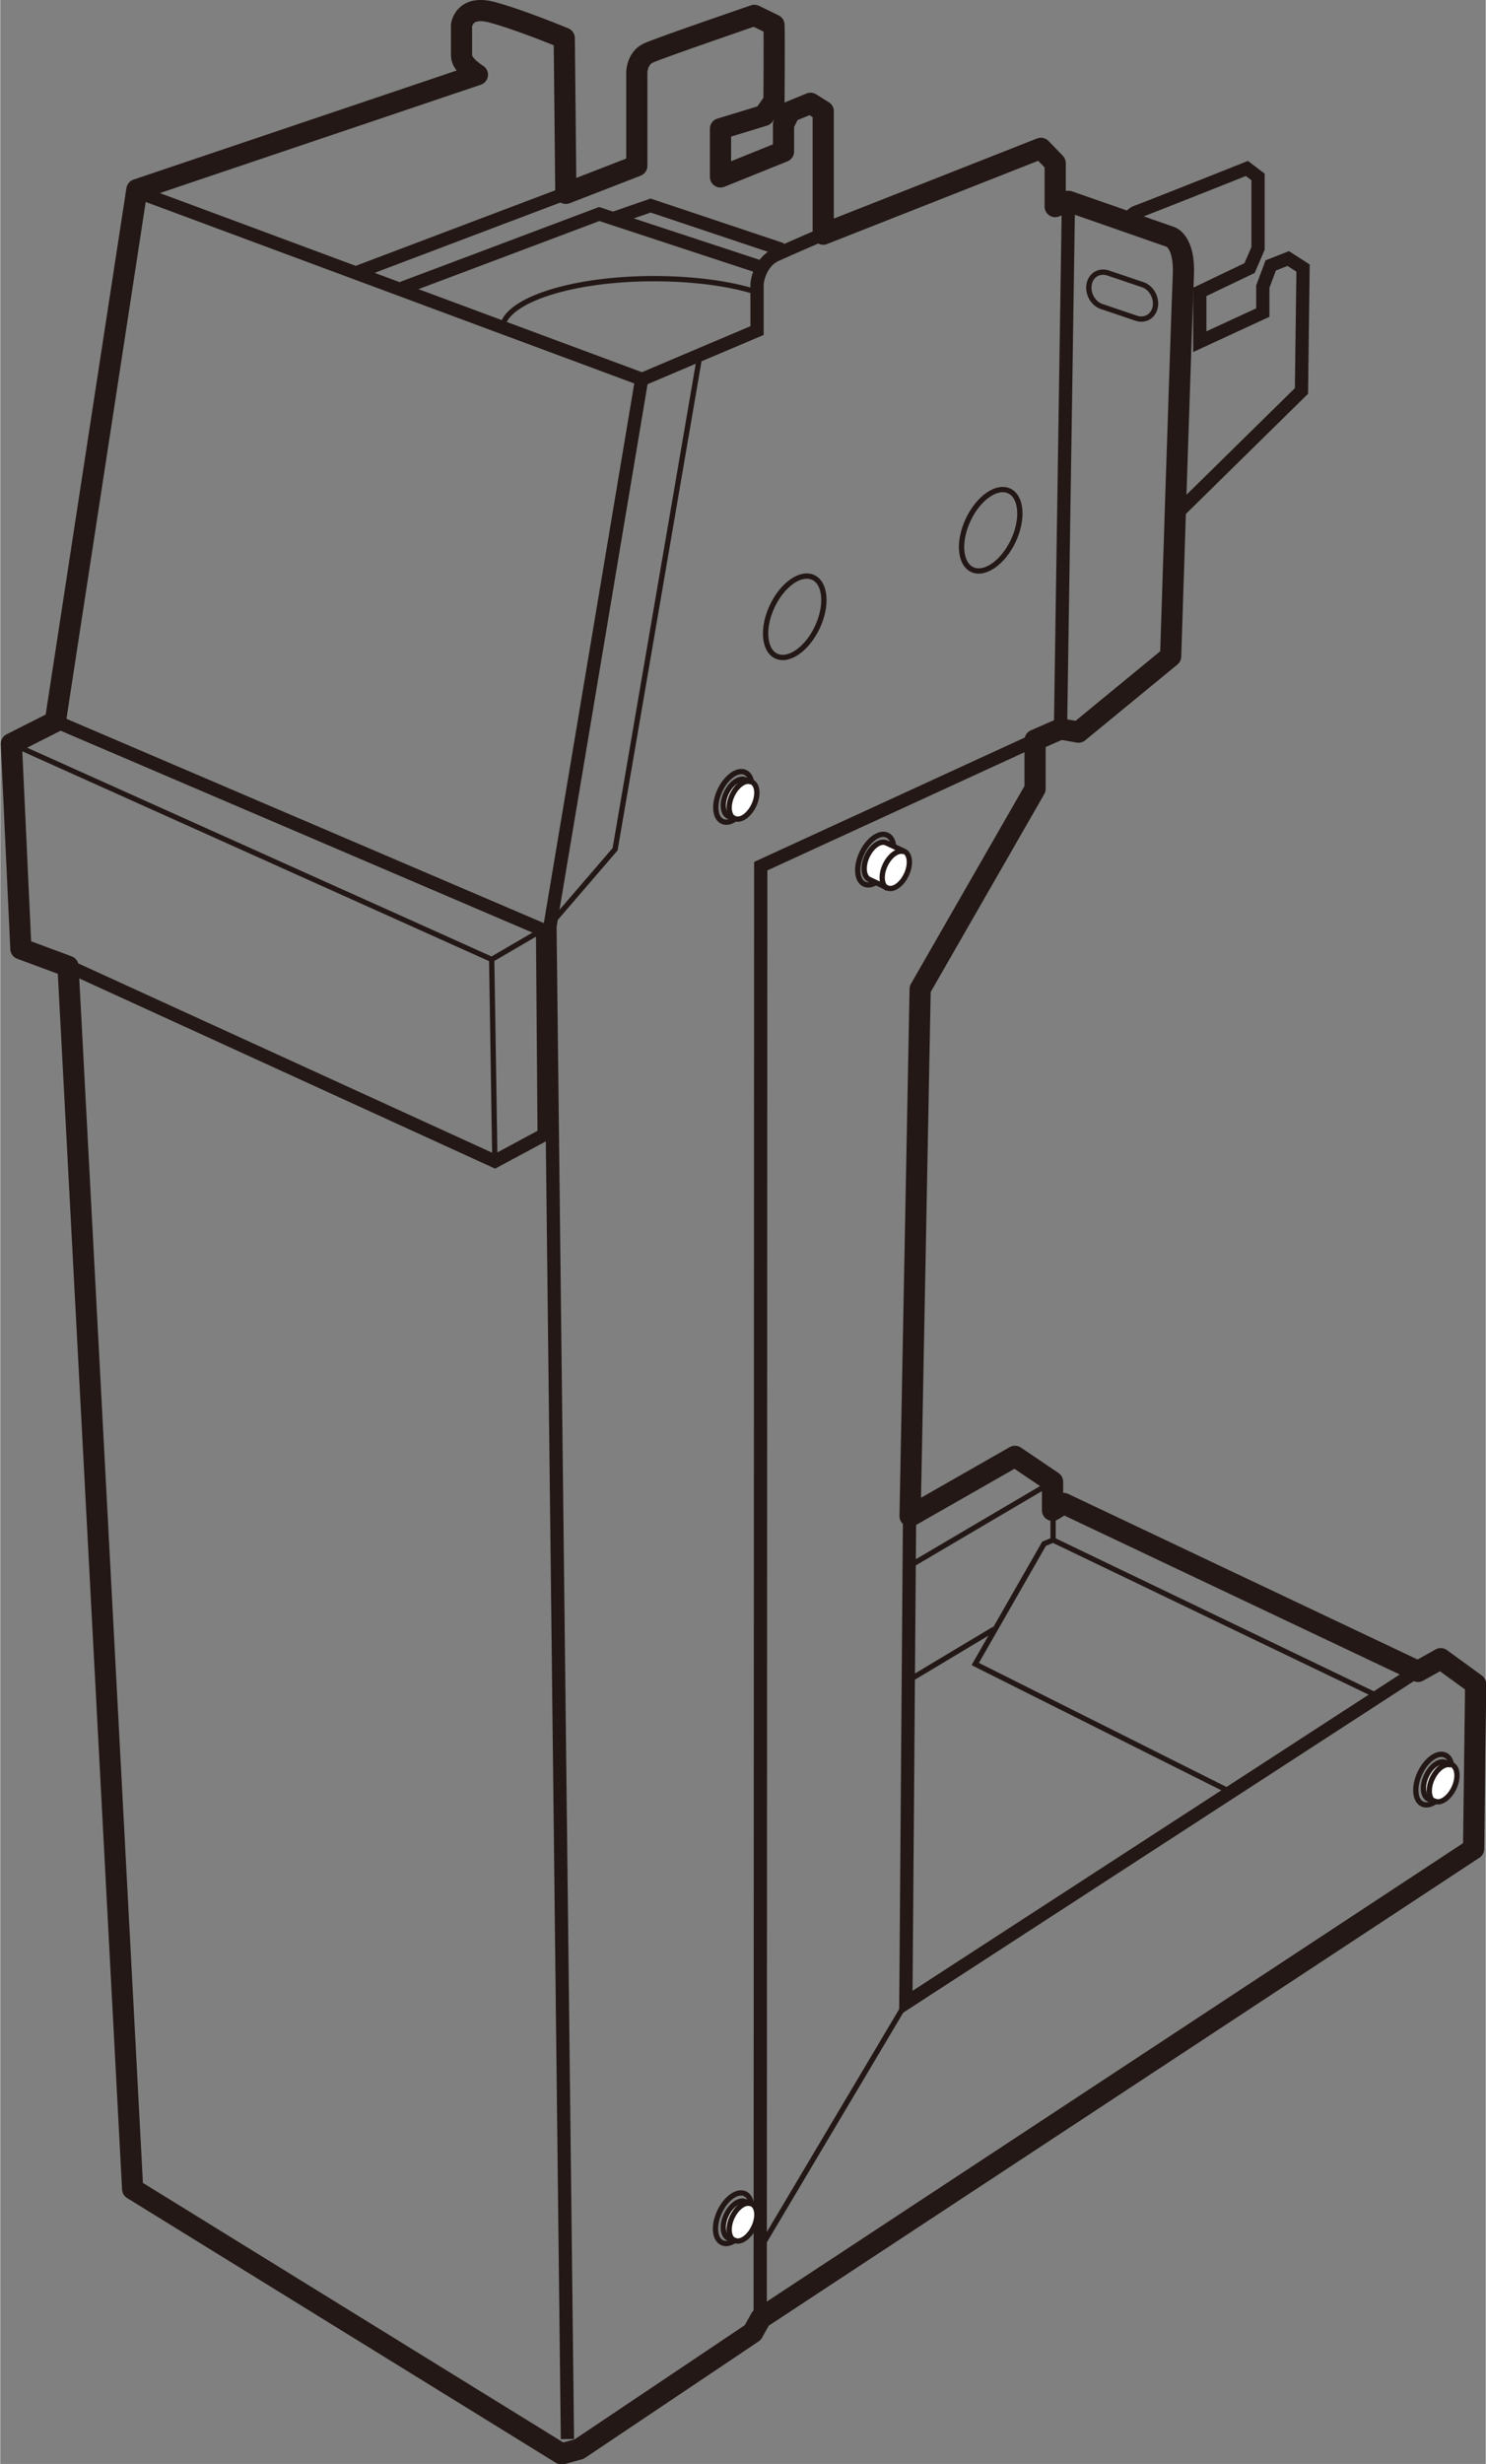 <?xml version="1.0" encoding="UTF-8"?>
<svg id="_レイヤー_1" data-name="レイヤー_1" xmlns="http://www.w3.org/2000/svg" width="9.9mm" height="16.41mm" viewBox="0 0 28.05 46.51">
  <rect x="0" y="0" width="28.05" height="46.51" fill="#808080" stroke="none"/>
  <defs>
    <style>
      .cls-1 {
        stroke-width: .25px;
      }

      .cls-1, .cls-2, .cls-3 {
        fill: none;
      }

      .cls-1, .cls-2, .cls-3, .cls-4 {
        stroke: #231815;
      }

      .cls-1, .cls-3, .cls-4 {
        stroke-miterlimit: 10;
      }

      .cls-2 {
        stroke-linejoin: round;
        stroke-width: .4px;
      }

      .cls-3, .cls-4 {
        stroke-width: .1px;
      }

      .cls-4 {
        fill: #fff;
      }
    </style>
  </defs>
  <path class="cls-2" d="M14.61.47c.01.19,0,1.44,0,1.44l-.19.27-.82.25v.91l1.19-.48v-.51l.12-.24.39-.16.24.15v2.32l4.11-1.62.27.28v.82s.25-.1.25-.1l1.92.67s.28.07.25.73-.24,7.19-.24,7.19l-1.74,1.43-.34-.06-.48.21v.92l-2.17,3.78-.19,9.95,1.98-1.13.71.48v.54s.21-.13.21-.13l6.69,3.17.43-.24.66.48-.04,3.11-13.46,8.86-.15.27-3.28,2.2-.33.09-8.1-5-1.22-23.08-.89-.33-.18-3.87.83-.42L2.58,3.58l6.43-2.17s-.3-.18-.3-.36V.48s.04-.39.57-.25,1.37.49,1.37.49l.03,2.93,1.34-.52v-1.76s0-.27.22-.37,2-.71,2-.71l.37.18Z"/>
  <path class="cls-1" d="M2.75,3.68l9.37,3.48,2.17-.92v-.88s.03-.4.36-.55.89-.39.89-.39"/>
  <line class="cls-1" x1="20.17" y1="3.8" x2="20.02" y2="13.76"/>
  <polyline class="cls-1" points="19.54 13.97 14.36 16.35 14.35 43.71"/>
  <line class="cls-3" x1="19.87" y1="27.97" x2="17.17" y2="29.56"/>
  <polyline class="cls-1" points="17.17 28.62 17.1 37.81 26.76 31.54"/>
  <polyline class="cls-3" points="19.88 28.5 19.88 29.07 26.02 32.02"/>
  <polyline class="cls-3" points="19.88 29.07 19.71 29.14 18.41 31.41 23.22 33.82"/>
  <line class="cls-3" x1="17.1" y1="31.75" x2="18.77" y2="30.75"/>
  <line class="cls-3" x1="17.1" y1="37.81" x2="14.35" y2="42.44"/>
  <polyline class="cls-1" points="1.03 13.61 10.24 17.55 10.27 21.42 9.34 21.92 1.27 18.23"/>
  <polyline class="cls-3" points=".2 14.03 9.28 18.11 10.24 17.55"/>
  <line class="cls-3" x1="9.28" y1="18.11" x2="9.34" y2="21.92"/>
  <polyline class="cls-3" points="13.21 6.71 11.61 16.03 10.38 17.46"/>
  <polyline class="cls-1" points="12.11 7.17 10.38 17.49 10.71 46.04"/>
  <line class="cls-1" x1="10.68" y1="3.65" x2="6.69" y2="5.16"/>
  <polyline class="cls-1" points="11.56 4.13 12.28 3.88 14.76 4.71"/>
  <polyline class="cls-1" points="7.59 5.44 11.31 4.04 14.38 5.05"/>
  <path class="cls-3" d="M9.48,6.17c.08-.51,1.33-.91,2.86-.91.74,0,1.42.09,1.93.25"/>
  <path class="cls-1" d="M21.27,4.19s.07-.15.19-.19,2.08-.82,2.08-.82l.21.16v1.35l-.16.37-.94.45v.94l1.19-.55v-.49l.15-.4.33-.13.28.18-.03,2.32-2.38,2.34"/>
  <path class="cls-3" d="M21.46,6.01l-.65-.22c-.17-.05-.28-.24-.25-.42h0c.03-.17.18-.27.35-.22l.65.22c.17.05.28.24.25.42h0c-.03.17-.18.27-.35.22Z"/>
  <ellipse class="cls-3" cx="16.53" cy="16.23" rx=".51" ry=".29" transform="translate(-5.2 24.25) rotate(-64.74)"/>
  <ellipse class="cls-3" cx="15.01" cy="11.64" rx=".82" ry=".47" transform="translate(-1.93 20.25) rotate(-64.74)"/>
  <ellipse class="cls-3" cx="18.7" cy="10.01" rx=".82" ry=".47" transform="translate(1.67 22.65) rotate(-64.74)"/>
  <path class="cls-4" d="M17.07,16.07c.11.05.13.25.04.44s-.25.3-.36.25l-.34-.16c-.11-.05-.13-.25-.04-.44s.25-.3.36-.25l.34.16Z"/>
  <path class="cls-3" d="M16.75,16.77c-.11-.05-.13-.25-.04-.44s.25-.3.36-.25"/>
  <ellipse class="cls-3" cx="13.85" cy="15.04" rx=".51" ry=".29" transform="translate(-5.66 21.15) rotate(-64.74)"/>
  <path class="cls-4" d="M14.19,14.76c.11.05.13.25.04.44s-.25.3-.36.25l-.12-.04c-.11-.05-.13-.25-.04-.44s.25-.3.36-.25l.12.04Z"/>
  <path class="cls-3" d="M13.86,15.45c-.11-.05-.13-.25-.04-.44s.25-.3.36-.25"/>
  <ellipse class="cls-3" cx="13.85" cy="41.87" rx=".51" ry=".29" transform="translate(-29.93 36.53) rotate(-64.74)"/>
  <path class="cls-4" d="M14.19,41.6c.11.05.13.25.04.44s-.25.3-.36.25l-.12-.04c-.11-.05-.13-.25-.04-.44s.25-.3.36-.25l.12.04Z"/>
  <path class="cls-3" d="M13.86,42.29c-.11-.05-.13-.25-.04-.44s.25-.3.36-.25"/>
  <ellipse class="cls-3" cx="27.07" cy="33.59" rx=".51" ry=".29" transform="translate(-14.86 43.74) rotate(-64.74)"/>
  <path class="cls-4" d="M27.41,33.31c.11.05.13.25.04.44s-.25.3-.36.25l-.12-.04c-.11-.05-.13-.25-.04-.44s.25-.3.36-.25l.12.04Z"/>
  <path class="cls-3" d="M27.08,34.01c-.11-.05-.13-.25-.04-.44s.25-.3.36-.25"/>
</svg>